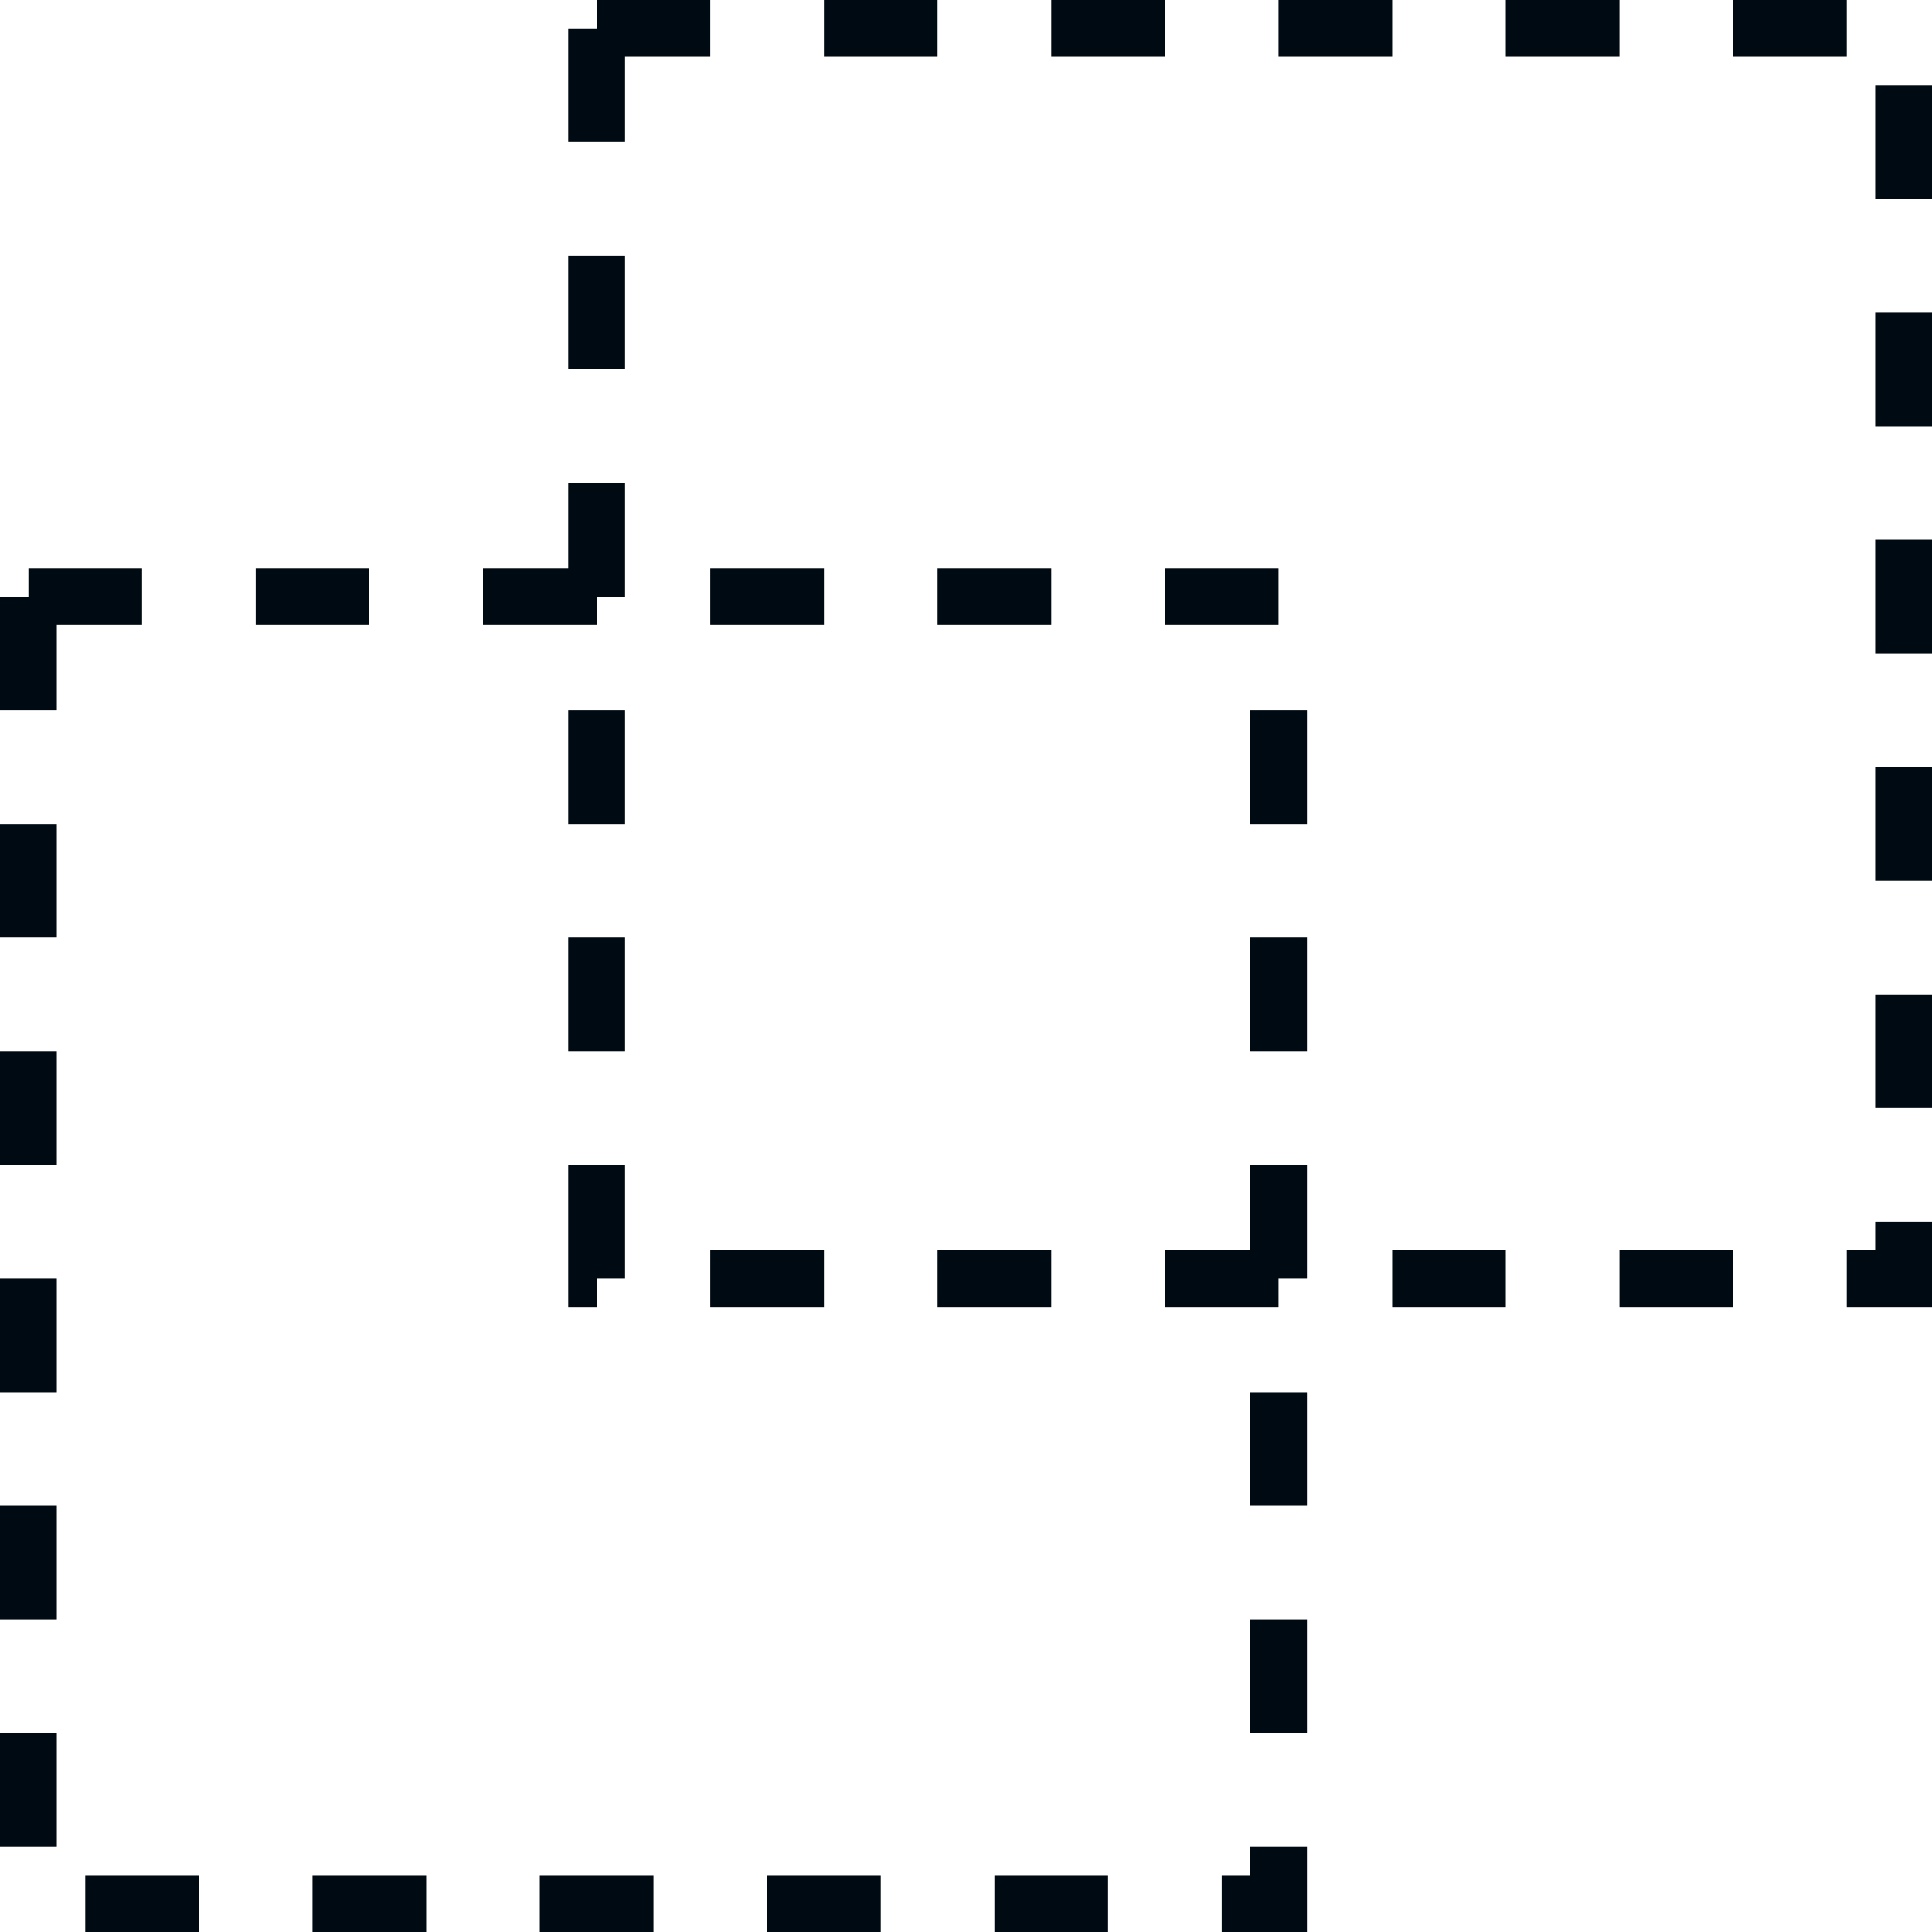 <svg xmlns="http://www.w3.org/2000/svg" width="34" height="34" viewBox="0 0 34 34">
  <g id="Grupo_68" data-name="Grupo 68" transform="translate(-200.252 -867.252)">
    <g id="Grupo_170" data-name="Grupo 170">
      <g id="Rectángulo_172" data-name="Rectángulo 172" transform="translate(200.252 877.252)" fill="none" stroke="#000a12" stroke-width="1" stroke-dasharray="2">
        <rect width="23" height="24" stroke="none"/>
        <rect x="0.5" y="0.5" width="22" height="23" fill="none"/>
      </g>
      <g id="Rectángulo_173" data-name="Rectángulo 173" transform="translate(210.252 867.252)" fill="none" stroke="#000a12" stroke-width="1" stroke-dasharray="2">
        <rect width="24" height="23" stroke="none"/>
        <rect x="0.5" y="0.5" width="23" height="22" fill="none"/>
      </g>
    </g>
  </g>
</svg>

